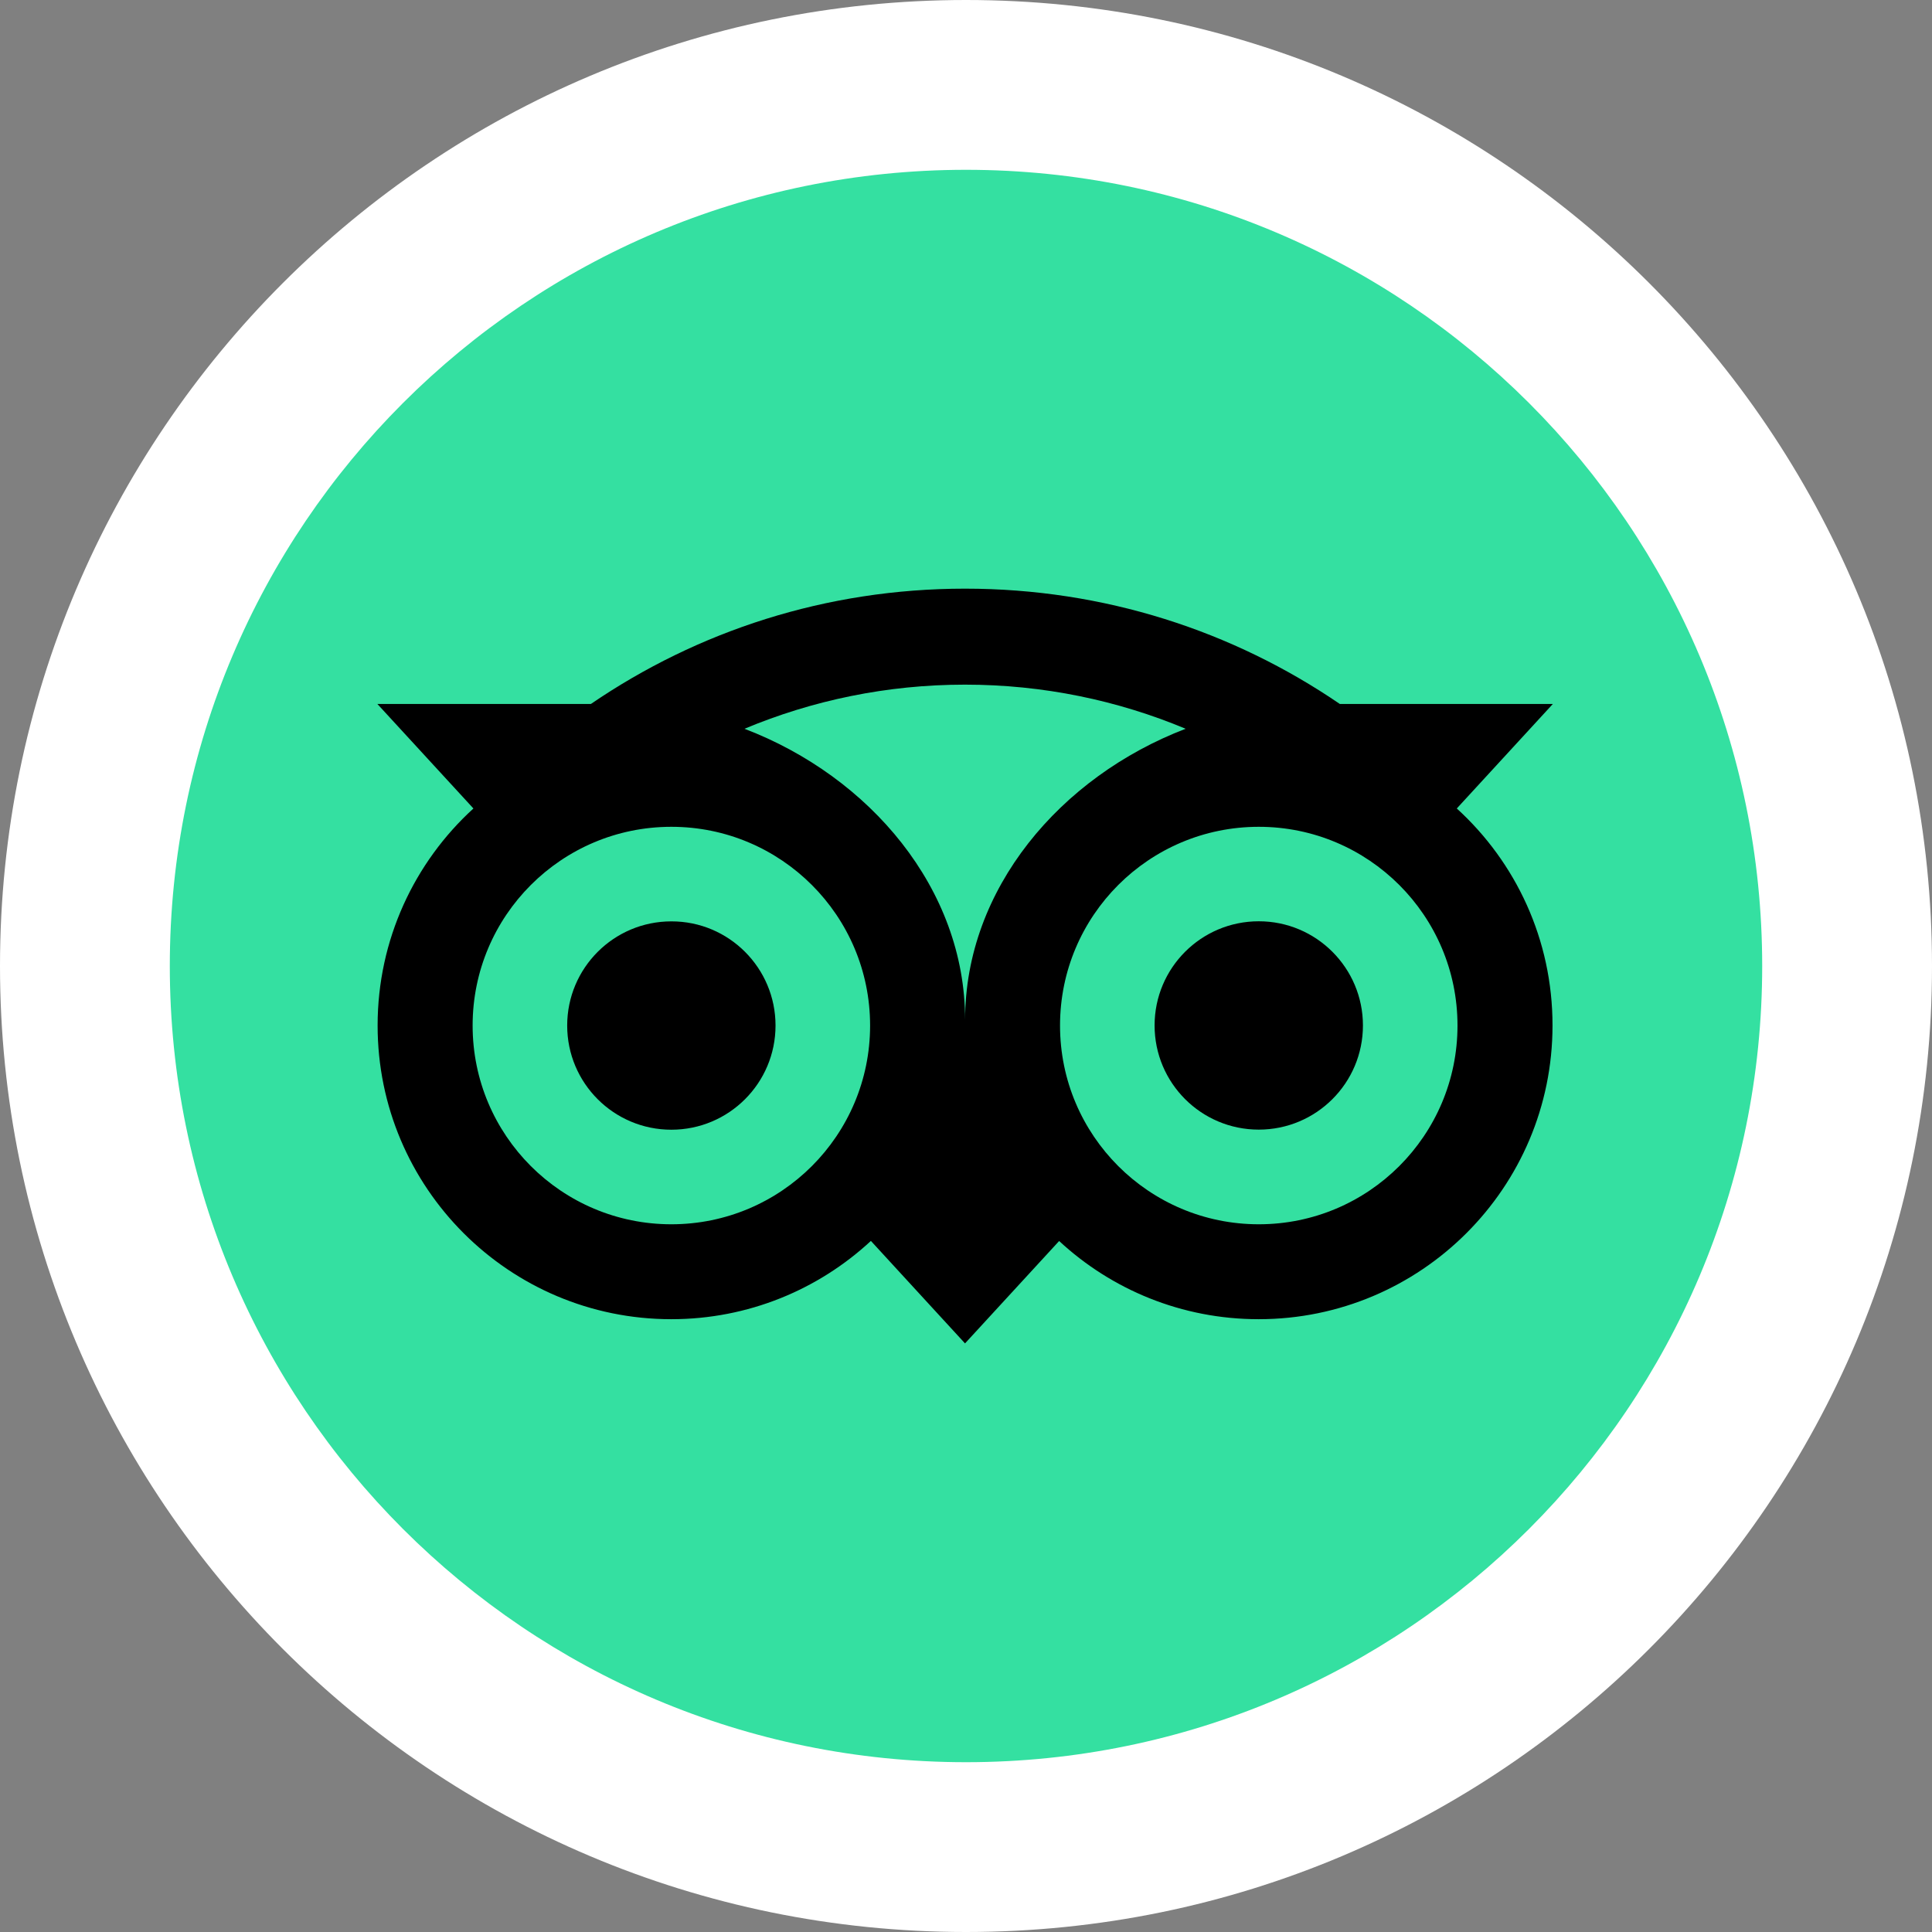 <svg width="1024" height="1024" viewBox="0 0 1024 1024" fill="none" xmlns="http://www.w3.org/2000/svg">
<rect x="0" y="0" width="1024" height="1024" fill="#808080" stroke="none"/>
<g clip-path="url(#clip0_1511_322)">
<path d="M512 1024C794.77 1024 1024 794.77 1024 512C1024 229.23 794.77 0 512 0C229.23 0 0 229.23 0 512C0 794.77 229.23 1024 512 1024Z" fill="white"/>
<g clip-path="url(#clip1_1511_322)">
<path d="M512 934C745.064 934 934 745.064 934 512C934 278.936 745.064 90 512 90C278.936 90 90 278.936 90 512C90 745.064 278.936 934 512 934Z" fill="#34E0A1"/>
<path d="M772.129 428.511L823.052 373.108H710.125C653.592 334.49 585.317 312 511.479 312C437.734 312 369.649 334.539 313.209 373.108H200L250.923 428.511C219.71 456.989 200.142 498.011 200.142 543.559C200.142 629.515 269.832 699.204 355.788 699.204C396.621 699.204 433.822 683.456 461.594 657.711L511.48 712.029L561.366 657.758C589.138 683.503 626.292 699.204 667.124 699.204C753.08 699.204 822.864 629.515 822.864 543.559C822.91 497.964 803.343 456.943 772.129 428.511ZM355.834 648.894C297.649 648.894 250.5 601.744 250.5 543.559C250.5 485.374 297.65 438.223 355.834 438.223C414.017 438.223 461.169 485.374 461.169 543.559C461.169 601.744 414.017 648.894 355.834 648.894ZM511.526 540.494C511.526 471.181 461.122 411.678 394.591 386.263C430.568 371.221 470.033 362.876 511.479 362.876C552.924 362.876 592.435 371.221 628.412 386.263C561.931 411.725 511.526 471.183 511.526 540.494ZM667.171 648.894C608.986 648.894 561.836 601.744 561.836 543.559C561.836 485.374 608.986 438.223 667.171 438.223C725.356 438.223 772.506 485.374 772.506 543.559C772.506 601.744 725.355 648.894 667.171 648.894ZM667.171 488.297C636.665 488.297 611.957 513.005 611.957 543.511C611.957 574.017 636.665 598.725 667.171 598.725C697.677 598.725 722.385 574.017 722.385 543.511C722.384 513.052 697.677 488.297 667.171 488.297ZM411.047 543.559C411.047 574.065 386.34 598.772 355.834 598.772C325.328 598.772 300.621 574.065 300.621 543.559C300.621 513.052 325.328 488.344 355.834 488.344C386.34 488.297 411.047 513.052 411.047 543.559Z" fill="black"/>
</g>
</g>
<defs>
<clipPath id="clip0_1511_322">
<rect width="1024" height="1024" fill="white"/>
</clipPath>
<clipPath id="clip1_1511_322">
<rect width="844" height="844" fill="white" transform="translate(90 90)"/>
</clipPath>
</defs>
</svg>
